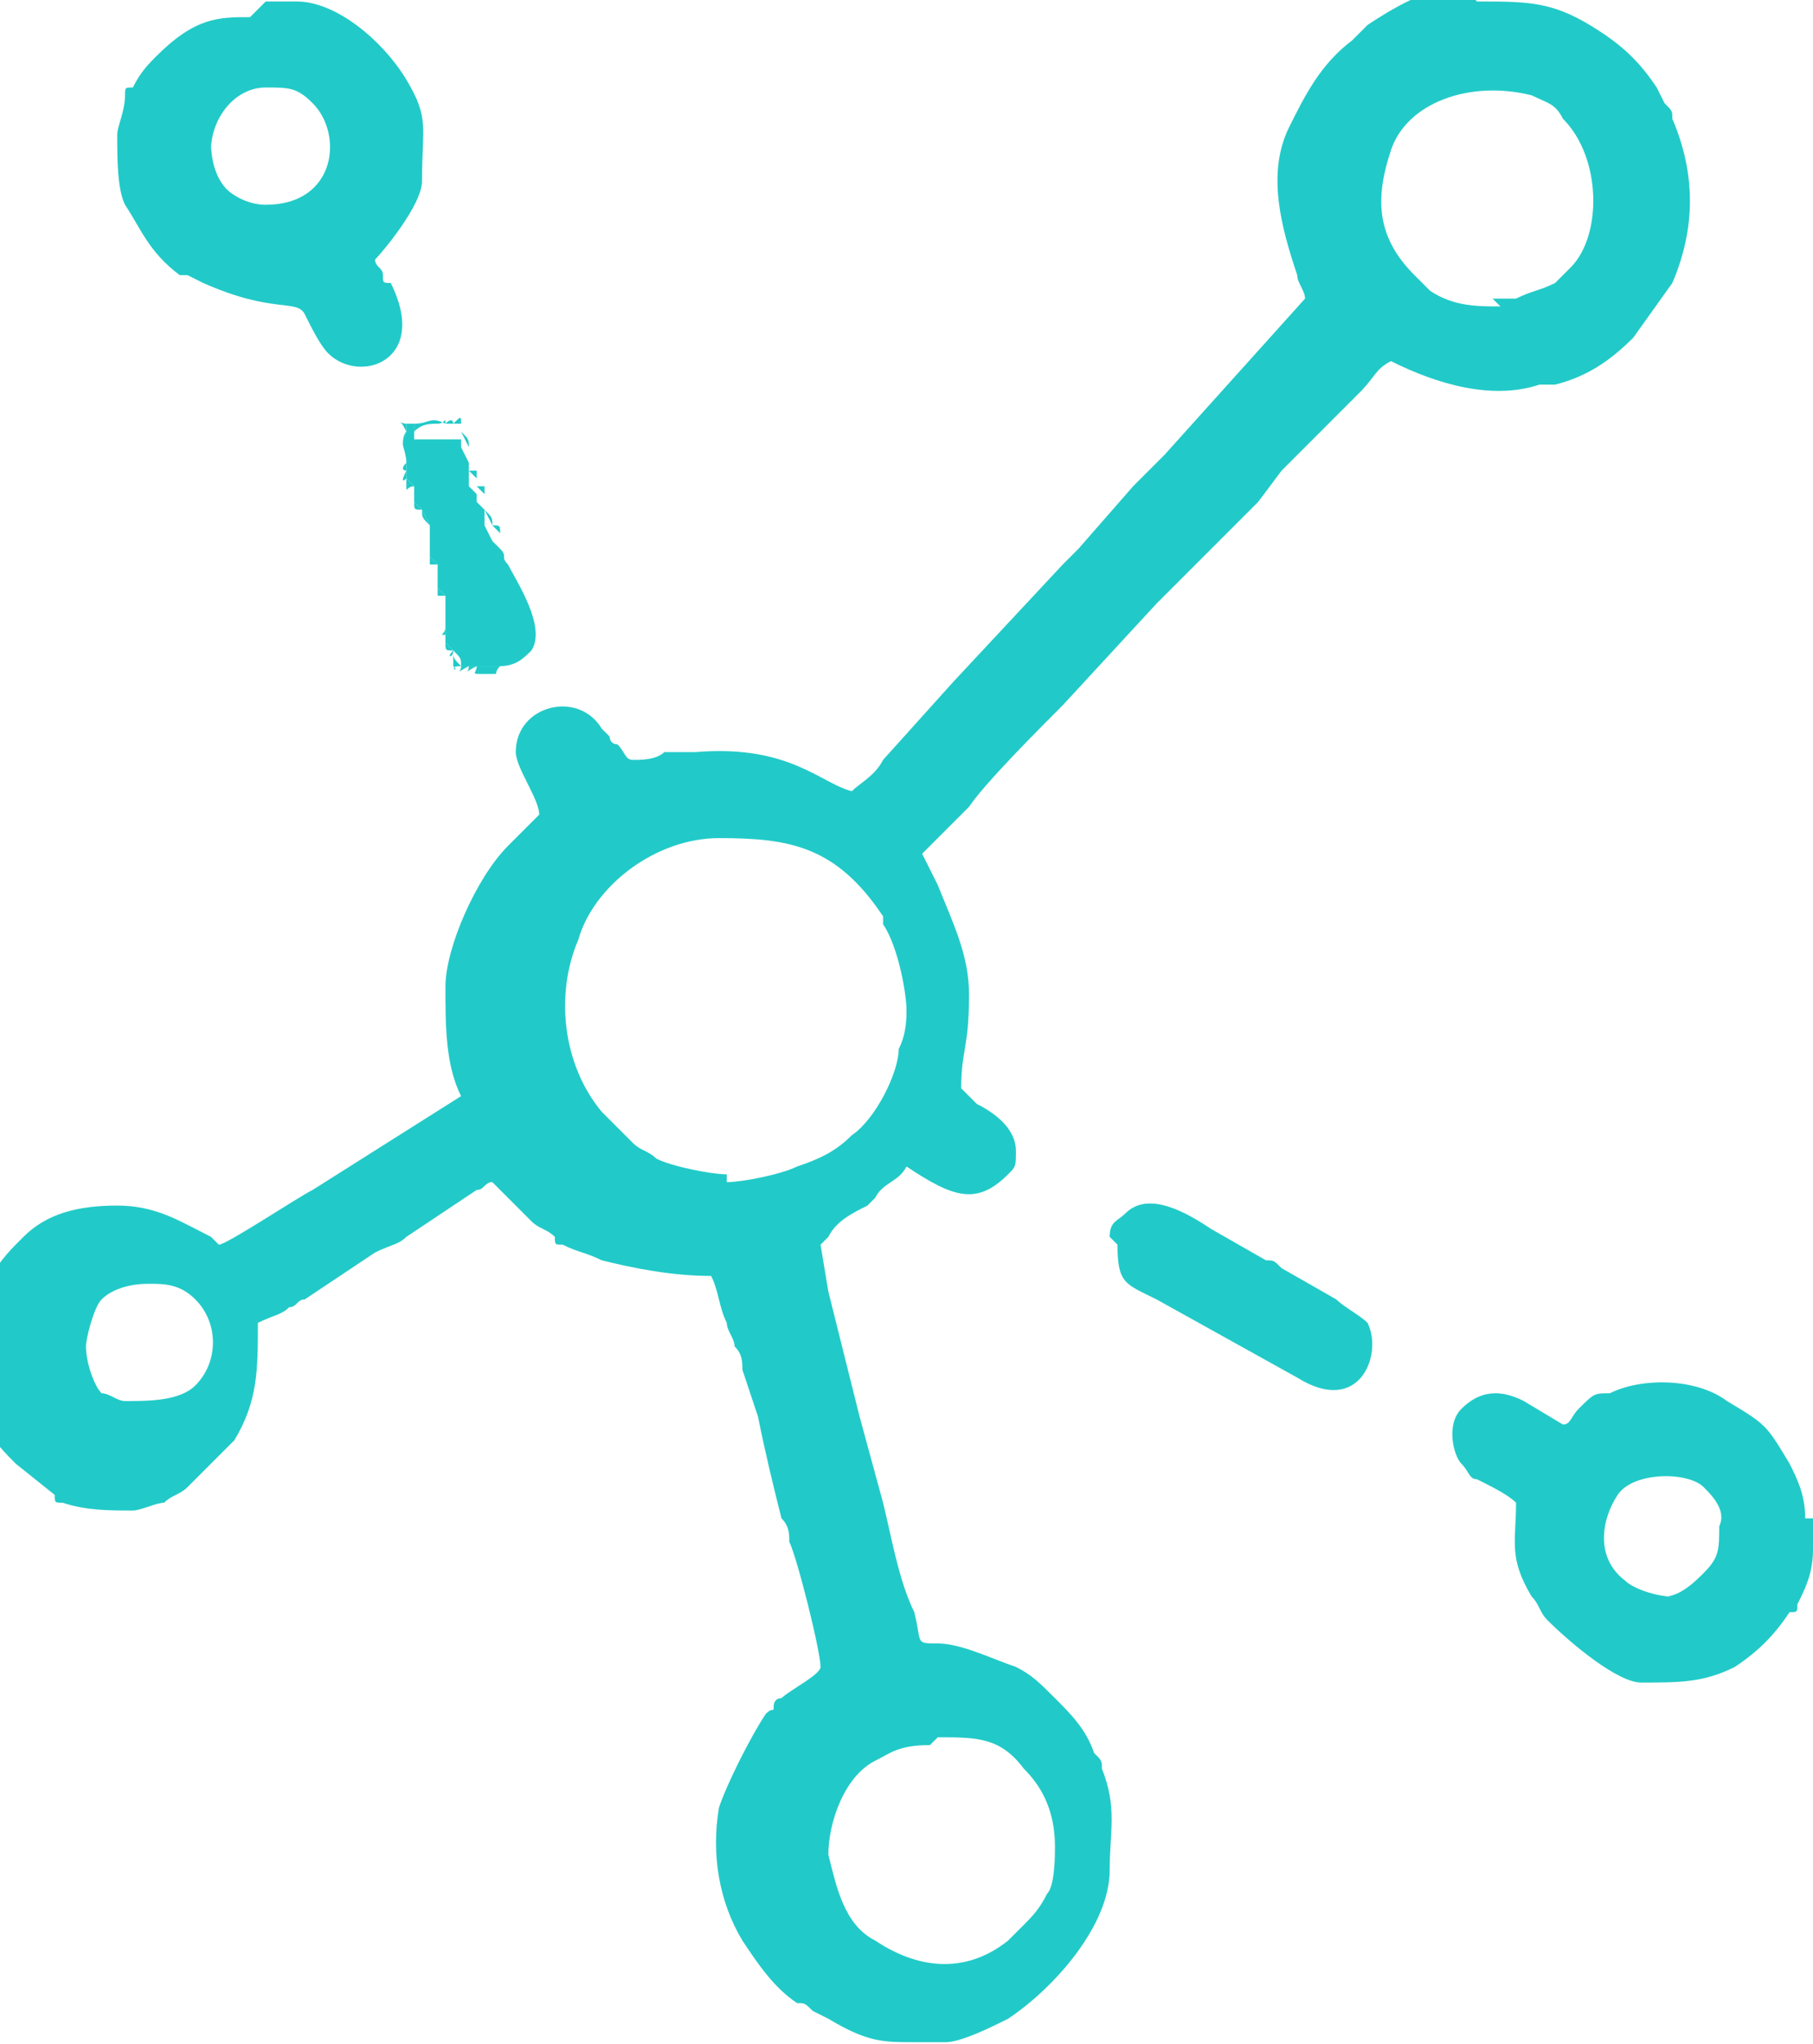 <?xml version="1.0" encoding="UTF-8"?> <!-- Creator: CorelDRAW 2018 (64-Bit) --> <svg xmlns="http://www.w3.org/2000/svg" xmlns:xlink="http://www.w3.org/1999/xlink" xml:space="preserve" width="3.19mm" height="3.594mm" style="shape-rendering:geometricPrecision; text-rendering:geometricPrecision; image-rendering:optimizeQuality; fill-rule:evenodd; clip-rule:evenodd" viewBox="0 0 2.32 2.61"> <defs> <style type="text/css"> <![CDATA[ .fil0 {fill:#21CAC8} ]]> </style> </defs> <g id="Слой_x0020_1">  <g id="_2746221536928"> <path class="fil0" d="M1.2 2.22c0.05,0 0.08,0 0.11,0.04 0.02,0.02 0.04,0.05 0.04,0.1 0,0.01 -0,0.05 -0.01,0.06 -0.01,0.02 -0.02,0.03 -0.03,0.04 -0.01,0.01 -0.01,0.01 -0.02,0.02 -0.05,0.04 -0.11,0.04 -0.17,0 -0.04,-0.02 -0.05,-0.07 -0.06,-0.11 -0,-0.04 0.02,-0.1 0.06,-0.12 0.02,-0.01 0.03,-0.02 0.07,-0.02zm0.69 -2.22l0 0c0.07,0 0.1,0 0.16,0.04 0.03,0.02 0.05,0.04 0.07,0.07l0.01 0.02c0.01,0.01 0.01,0.01 0.01,0.02 0.03,0.07 0.03,0.14 -0,0.21l-0.05 0.07c-0.03,0.03 -0.06,0.05 -0.1,0.06 -0.01,0 -0.01,0 -0.01,0 -0,0 -0.01,0 -0.01,0 -0.06,0.02 -0.13,0 -0.19,-0.03 -0.02,0.01 -0.02,0.02 -0.04,0.04 -0.01,0.01 -0.01,0.01 -0.02,0.02 -0.01,0.01 -0.01,0.01 -0.02,0.02l-0.06 0.06c-0,0 -0,0 -0,0 -0,0 -0,0 -0,0l-0.03 0.04c-0,0 -0,0 -0,0l-0.11 0.11c-0.01,0.01 -0.01,0.01 -0.02,0.02l-0.12 0.13c-0.03,0.03 -0.1,0.1 -0.12,0.13 -0.01,0.01 -0.01,0.01 -0.02,0.02l-0.04 0.04 0.02 0.04c0.02,0.05 0.04,0.09 0.04,0.14 0,0.07 -0.01,0.07 -0.01,0.12 0.01,0.01 0.01,0.01 0.02,0.02 0.02,0.01 0.05,0.03 0.05,0.06 0,0.02 0,0.02 -0.01,0.03 -0.04,0.04 -0.07,0.03 -0.13,-0.01 -0.01,0.02 -0.03,0.02 -0.04,0.04 -0.01,0.01 -0,0 -0.01,0.01 -0.02,0.01 -0.04,0.02 -0.05,0.04l-0.01 0.01 0.01 0.06c0.01,0.04 0.03,0.12 0.04,0.16l0.03 0.11c0.01,0.04 0.02,0.1 0.04,0.14 0.01,0.04 -0,0.04 0.03,0.04 0.03,0 0.07,0.02 0.1,0.03 0.02,0.01 0.03,0.02 0.05,0.04 0.02,0.02 0.04,0.04 0.05,0.07 0.01,0.01 0.01,0.01 0.01,0.02 0.02,0.05 0.01,0.08 0.01,0.13 0,0.07 -0.07,0.15 -0.13,0.19 -0.02,0.01 -0.06,0.03 -0.08,0.03l-0.04 0c-0.04,-0 -0.06,-0 -0.11,-0.03l-0.02 -0.01c-0.01,-0.01 -0.01,-0.01 -0.02,-0.01 -0.03,-0.02 -0.05,-0.05 -0.07,-0.08 -0.03,-0.05 -0.04,-0.11 -0.03,-0.17 0.01,-0.03 0.04,-0.09 0.06,-0.12 0.01,-0.01 0.01,-0 0.01,-0.01 0,-0 0,-0.01 0.01,-0.01 0.01,-0.01 0.05,-0.03 0.05,-0.04 0,-0.02 -0.03,-0.14 -0.04,-0.16 -0,-0.01 -0,-0.02 -0.01,-0.03 -0.01,-0.04 -0.02,-0.08 -0.03,-0.13l-0.02 -0.06c-0,-0.01 -0,-0.02 -0.01,-0.03 -0,-0.01 -0.01,-0.02 -0.01,-0.03 -0.01,-0.02 -0.01,-0.04 -0.02,-0.06 -0.05,0 -0.1,-0.01 -0.14,-0.02 -0.02,-0.01 -0.03,-0.01 -0.05,-0.02 -0.01,-0 -0.01,-0 -0.01,-0.01 -0.01,-0.01 -0.02,-0.01 -0.03,-0.02l-0.05 -0.05c-0.01,0 -0.01,0.01 -0.02,0.01l-0.09 0.06c-0.01,0.01 -0.02,0.01 -0.04,0.02l-0.09 0.06c-0.01,0 -0.01,0.01 -0.02,0.01 -0.01,0.01 -0.02,0.01 -0.04,0.02 0,0.06 -0,0.1 -0.03,0.15 -0,0 -0,0 -0,0 -0,0 -0,0 -0,0 -0.02,0.02 -0.04,0.04 -0.06,0.06 -0.01,0.01 -0.02,0.01 -0.03,0.02 -0.01,0 -0.03,0.01 -0.04,0.01 -0.03,0 -0.06,-0 -0.09,-0.01 -0.01,-0 -0.01,-0 -0.01,-0.01l-0.05 -0.04c-0.01,-0.01 -0.03,-0.03 -0.04,-0.05 -0.02,-0.04 -0.02,-0.06 -0.02,-0.09l0 -0.02 0 -0c0,-0.04 0.03,-0.09 0.06,-0.12l0.01 -0.01c0,-0 0,-0 0,-0 0.03,-0.03 0.07,-0.04 0.12,-0.04 0.05,0 0.08,0.02 0.12,0.04l0.01 0.01c0.01,0 0.1,-0.06 0.12,-0.07l0.19 -0.12c-0.02,-0.04 -0.02,-0.09 -0.02,-0.14 0,-0.05 0.04,-0.14 0.08,-0.18 0.01,-0.01 0.01,-0.01 0.02,-0.02 0.01,-0.01 0.01,-0.01 0.02,-0.02 -0,-0.02 -0.03,-0.06 -0.03,-0.08 0,-0.06 0.08,-0.08 0.11,-0.03 0,0 0.01,0.01 0.01,0.01 0,0 0,0.01 0.01,0.01 0.01,0.01 0.01,0.02 0.02,0.02 0.01,-0 0.03,-0 0.04,-0.01 0.02,-0 0.02,-0 0.04,-0 0.12,-0.01 0.16,0.04 0.2,0.05 0.01,-0.01 0.03,-0.02 0.04,-0.04l0.09 -0.1c0,-0 0,-0 0,-0l0.14 -0.15c0.01,-0.01 0.01,-0.01 0.02,-0.02l0.07 -0.08c0.01,-0.01 0.02,-0.02 0.04,-0.04l0.18 -0.2c-0,-0.01 -0.01,-0.02 -0.01,-0.03 -0.02,-0.06 -0.04,-0.13 -0.01,-0.19 0.02,-0.04 0.04,-0.08 0.08,-0.11l0.02 -0.02c0.03,-0.02 0.08,-0.05 0.12,-0.05zm-1.78 1.72c0,-0.01 0.01,-0.05 0.02,-0.06 0.01,-0.01 0.03,-0.02 0.06,-0.02 0.02,-0 0.04,0 0.06,0.02 0.03,0.03 0.03,0.08 0,0.11 -0.02,0.02 -0.06,0.02 -0.09,0.02 -0.01,-0 -0.02,-0.01 -0.03,-0.01 -0.01,-0.01 -0.02,-0.04 -0.02,-0.06zm0.82 -0.22c-0.02,0 -0.07,-0.01 -0.09,-0.02 -0.01,-0.01 -0.02,-0.01 -0.03,-0.02l-0.04 -0.04c-0.05,-0.06 -0.06,-0.15 -0.03,-0.22 0.02,-0.07 0.1,-0.13 0.18,-0.13 0.09,0 0.15,0.01 0.21,0.1 0,0 0,0 0,0l0 0.01c0.02,0.03 0.03,0.09 0.03,0.11 -0,0.01 -0,0.03 -0.01,0.05 -0,0.03 -0.03,0.09 -0.06,0.11 -0.02,0.02 -0.04,0.03 -0.07,0.04 -0.02,0.01 -0.07,0.02 -0.09,0.02zm0.99 -1.11c-0.03,0 -0.06,-0 -0.09,-0.02l-0.02 -0.02c-0.05,-0.05 -0.05,-0.1 -0.03,-0.16 0.02,-0.06 0.1,-0.09 0.18,-0.07 0.02,0.01 0.03,0.01 0.04,0.03 0.05,0.05 0.05,0.15 0.01,0.19l-0.02 0.02c-0.02,0.01 -0.03,0.01 -0.05,0.02 -0.01,0 -0.02,0 -0.03,0z"></path> <path class="fil0" d="M2.14 2.04c-0.02,0 -0.05,-0.01 -0.06,-0.02 -0.04,-0.03 -0.03,-0.08 -0.01,-0.11 0.02,-0.03 0.09,-0.03 0.11,-0.01 0.01,0.01 0.03,0.03 0.02,0.05 -0,0.03 -0,0.04 -0.02,0.06 -0.01,0.01 -0.03,0.03 -0.05,0.03zm0.18 -0.1l0 0.04c-0,0.03 -0.01,0.05 -0.02,0.07 -0,0.01 -0,0.01 -0.01,0.01 -0.02,0.03 -0.04,0.05 -0.07,0.07 -0.04,0.02 -0.07,0.02 -0.12,0.02 -0.03,0 -0.09,-0.05 -0.12,-0.08 -0.01,-0.01 -0.01,-0.02 -0.02,-0.03 -0.03,-0.05 -0.02,-0.07 -0.02,-0.12 -0.01,-0.01 -0.03,-0.02 -0.05,-0.03 -0.01,-0 -0.01,-0.01 -0.02,-0.02 -0.01,-0.01 -0.02,-0.05 -0,-0.07 0.03,-0.03 0.06,-0.02 0.08,-0.01l0.05 0.03c0.01,-0 0.01,-0.01 0.02,-0.02 0.02,-0.02 0.02,-0.02 0.04,-0.02 0.04,-0.02 0.11,-0.02 0.15,0.01 0.05,0.03 0.05,0.03 0.08,0.08 0.01,0.02 0.02,0.04 0.02,0.07z"></path> <path class="fil0" d="M0.27 0.19c0,-0.04 0.03,-0.08 0.07,-0.08 0.03,0 0.04,-0 0.06,0.02 0.04,0.04 0.03,0.13 -0.06,0.13 -0.02,0 -0.04,-0.01 -0.05,-0.02 -0.01,-0.01 -0.02,-0.03 -0.02,-0.06zm0.07 -0.19l0.04 0c0.05,0 0.11,0.05 0.14,0.1 0.03,0.05 0.02,0.06 0.02,0.13 0,0.03 -0.05,0.09 -0.06,0.1 0,0.01 0.01,0.01 0.01,0.02 0,0.01 0,0.01 0.01,0.01 0.05,0.1 -0.04,0.13 -0.08,0.09 -0.01,-0.01 -0.02,-0.03 -0.03,-0.05 -0.01,-0.02 -0.04,0 -0.13,-0.04l-0.02 -0.01c-0,-0 -0,-0 -0.01,-0 -0.04,-0.03 -0.05,-0.06 -0.07,-0.09 -0.01,-0.02 -0.01,-0.06 -0.01,-0.09 0,-0.01 0.01,-0.03 0.01,-0.05 0,-0.01 0,-0.01 0.01,-0.01 0.01,-0.02 0.02,-0.03 0.03,-0.04 0.05,-0.05 0.08,-0.05 0.12,-0.05z"></path> <path class="fil0" d="M1.43 1.59c0,0.05 0.01,0.05 0.05,0.07l0.18 0.1c0.08,0.05 0.11,-0.03 0.09,-0.07 -0.01,-0.01 -0.03,-0.02 -0.04,-0.03l-0.07 -0.04c-0.01,-0.01 -0.01,-0.01 -0.02,-0.01l-0.07 -0.04c-0.03,-0.02 -0.08,-0.05 -0.11,-0.02 -0.01,0.01 -0.02,0.01 -0.02,0.03z"></path> <path class="fil0" d="M0.53 0.54l-0.01 0 -0 0 -0 0 -0 0 -0 0 -0 0 -0 0.01c-0.01,0.02 -0,0.02 0,0.04l0 0.01 0 0.01 0.01 0.01 0 0.01 0 0.01 0.01 0.01 0.01 0.02 0 0.01 0 0.01 0 0.01 0 0.01 0.01 0.01 0 0.01 0 0.01 0 0.01 0.01 0.01 0 0.01 0 0.01 0 0.01 0 0.01 0 0.01 0 0.01 0.01 0.01 0 0c0.01,0.01 0.01,0.01 0.01,0.02l0 0 0 0 0 0 0.01 0 0.01 0 0.03 0c0.02,0 0.03,-0.01 0.04,-0.02 0.02,-0.03 -0.02,-0.09 -0.03,-0.11 -0.01,-0.01 -0,-0.01 -0.01,-0.02l-0.01 -0.01 -0.01 -0.02 -0 -0.01 -0 -0.01 -0.01 -0.01 -0 -0.01 -0.01 -0.01 -0 -0.01 -0 -0.01 -0 -0.01 -0.01 -0.02 -0 -0.01 -0 -0 -0 -0 -0 -0 -0 -0 -0 -0 -0.01 -0 -0.01 -0c-0.02,-0 -0.02,-0 -0.04,0z"></path> <path class="fil0" d="M0.53 0.54c-0.01,-0 -0,-0 -0.01,0 -0.01,-0 -0,-0 -0,0 -0.01,-0 -0.01,-0 -0,0 -0.01,-0 -0.01,-0 -0,0 -0.01,-0 -0.01,-0 -0,0 -0.01,-0 -0.01,-0 -0,0 -0.01,0 -0.01,-0.01 -0,0.01 -0,0 -0.01,0.01 -0,0.03 0,0.01 -0,0 0,0.01 -0.01,0.01 0,0.01 0,0.01 -0.01,0.02 0,0.01 0,0.01 -0,0.01 -0,0.01 0,0.01 0,0.01 -0,0 0.01,0 -0,0.01 -0,0 0,0.01 -0,0.01 -0,0 0,0.01 -0,0.01 0,0.01 0.01,0.01 -0,0.01 -0,0.01 0.01,0.02 -0,0.01 -0,0 0,0.01 -0,0.01 -0,0 0,0.01 -0,0.01 -0,0 0,0.01 -0,0.01 -0,0.01 0,0.01l-0 0.01 0.01 0c-0,0.01 -0,0 0,0.01 -0,0.01 -0,0 0,0.01 -0,0.01 -0,0.01 0,0.01l-0 0.01 0.01 0c-0,0.01 -0,0 0,0.01 -0,0.01 -0,0.01 0,0.01 -0,0.01 -0,0.01 0,0.01 -0,0.01 -0,0.01 0,0.01 -0,0.01 -0.01,0.01 0,0.01 -0,0.01 -0,0 0,0.01 0,0.01 -0,0.01 0.01,0.01 -0,0.01 -0.01,0.01 0,0 0,0.01 -0,0.01 0,0.01 0,0 0,0 0,0.01 0.01,0.01 -0.01,-0 0.01,0 -0,0.01 -0,0.01 0,0 -0,0.01 -0,0.01 0,0 -0,0.01 -0,0.01 0,0 -0,0.01 -0.01,0.01 0.01,0 0,0.01 -0.01,0.01 0.01,0 0,0.01 -0.01,0.01 0.01,0.01 0,0 0.01,-0 0.01,-0 0.01,-0 -0,0 0.01,-0.01l-0.03 -0 -0.01 -0 -0.01 -0 -0 -0 -0 -0 -0 -0c-0.01,-0.01 -0.01,-0.01 -0.01,-0.02l-0 -0 -0.01 -0.01 -0 -0.01 -0 -0.01 -0 -0.01 -0 -0.01 -0 -0.01 -0 -0.01 -0.01 -0.01 -0 -0.01 -0 -0.01 -0 -0.01 -0.01 -0.01 -0 -0.01 -0 -0.01 -0 -0.01 -0 -0.01 -0.01 -0.02 -0.01 -0.01 -0 -0.01 -0 -0.01 -0.01 -0.01 -0 -0.01 -0 -0.01c-0,-0.02 -0.01,-0.02 -0,-0.04l0 -0.01 0 -0 0 -0 0 -0 0 -0 0 -0 0.01 -0c0.02,-0 0.02,-0.01 0.04,-0l0.01 0 0.01 0 0 0 0 0 0 0 0 0 0 0 0 0.01 0.01 0.02 0 0.01 0 0.01 0 0.01 0.01 0.01 0 0.01 0.01 0.01 0 0.01 0 0.01 0.01 0.02 0.01 0.01c0,-0.01 0,-0.01 -0.01,-0.01 0,-0.01 0,-0.01 -0.01,-0.02 0,-0.01 0,-0 -0,-0.01 0,-0.01 0,-0.01 -0,-0.01l0 -0.01 -0.01 -0c0,-0.01 0,-0 -0,-0.01l0 -0.01 -0.01 -0c0,-0.01 0,-0 -0,-0.01 0,-0.01 0,-0.01 -0,-0.01 0,-0.01 0,-0.01 -0,-0.01 0,-0.01 -0,-0.01 -0.01,-0.02 0,-0.01 0,-0 -0,-0.01 0,-0.01 0,-0 -0,-0 0,-0.01 0,-0 -0,-0 0,-0.01 0,-0.01 -0,-0 0,-0 0,-0 -0,-0 0,-0.01 0,-0 -0,-0 -0,-0.01 0,-0.01 -0.01,-0 -0,-0 0,-0.01 -0.01,-0 -0,-0.01 0,-0 -0.01,-0 -0.01,-0 -0.02,-0 -0.03,0.01z"></path> </g> </g> </svg> 
